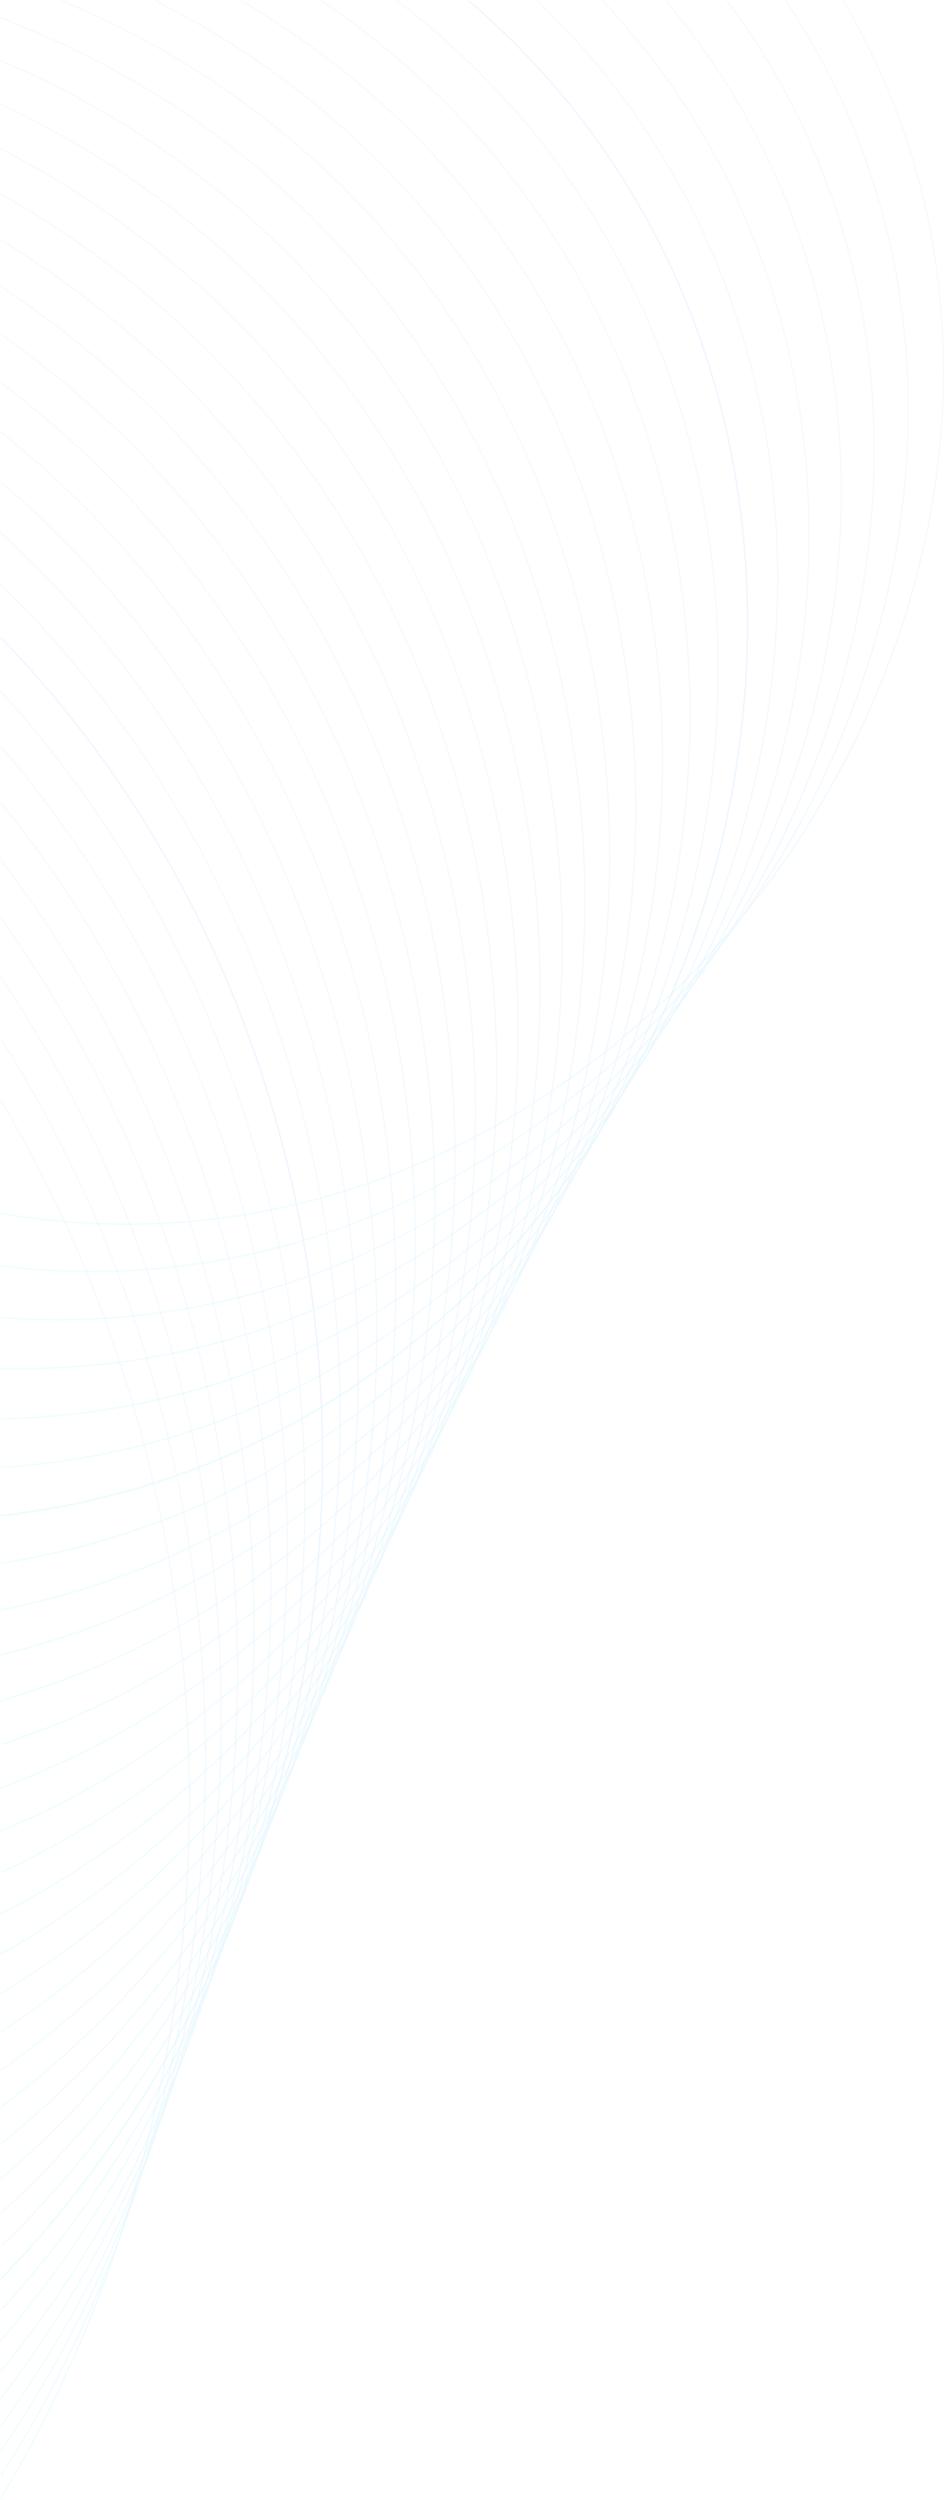 <?xml version="1.0" encoding="UTF-8"?>
<svg xmlns="http://www.w3.org/2000/svg" width="879" height="2326" viewBox="0 0 879 2326" fill="none">
  <g opacity="0.13">
    <mask id="path-1-inside-1_1517_7060" fill="white">
      <path d="M436.3 4.96633e-05C942.348 432.837 663.683 1336.11 0.329 1410.47Z"></path>
    </mask>
    <path d="M435.65 0.76C688.313 216.87 745.121 550.453 655.885 839.368C566.649 1128.28 331.425 1372.35 0.218 1409.48L0.441 1411.47C332.588 1374.23 568.373 1129.48 657.796 839.958C747.219 550.438 690.335 215.968 436.95 -0.76L435.65 0.76Z" fill="url(#paint0_linear_1517_7060)" mask="url(#path-1-inside-1_1517_7060)"></path>
    <mask id="path-3-inside-2_1517_7060" fill="white">
      <path d="M0.496 592.287C401.674 1005.67 399.695 1709.42 0.66 2120.82Z"></path>
    </mask>
    <path d="M-0.222 592.983C400.579 1005.97 398.602 1709.11 -0.058 2120.12L1.378 2121.52C400.788 1709.73 402.769 1005.36 1.213 591.59L-0.222 592.983Z" fill="url(#paint1_linear_1517_7060)" mask="url(#path-3-inside-2_1517_7060)"></path>
    <mask id="path-5-inside-3_1517_7060" fill="white">
      <path d="M0.496 1129.17C602.346 1233.54 1090.42 517.096 785.539 0.164Z"></path>
    </mask>
    <path d="M0.325 1130.15C301.711 1182.42 574.552 1029.16 733.865 798.225C893.176 567.294 939.08 258.527 786.4 -0.344L784.677 0.672C936.88 258.733 891.187 566.656 732.219 797.089C573.252 1027.52 301.13 1180.29 0.667 1128.18L0.325 1130.15Z" fill="url(#paint2_linear_1517_7060)" mask="url(#path-5-inside-3_1517_7060)"></path>
    <mask id="path-7-inside-4_1517_7060" fill="white">
      <path d="M731.785 5.60373e-05C1068.33 504.565 613.228 1253 0.661 1178.14Z"></path>
    </mask>
    <path d="M730.953 0.555C898.962 252.445 869.406 565.266 721.287 805.831C573.17 1046.39 306.6 1214.52 0.782 1177.15L0.539 1179.13C307.289 1216.62 574.552 1047.96 722.99 806.88C871.427 565.799 901.149 252.12 732.617 -0.555L730.953 0.555Z" fill="url(#paint3_linear_1517_7060)" mask="url(#path-7-inside-4_1517_7060)"></path>
    <mask id="path-9-inside-5_1517_7060" fill="white">
      <path d="M676.875 5.50239e-05C1045.08 491.208 624.44 1272.95 0.66 1226.29Z"></path>
    </mask>
    <path d="M676.075 0.6C859.892 245.826 846.843 563.63 709.883 814.368C572.924 1065.1 312.154 1248.59 0.734 1225.29L0.585 1227.29C312.945 1250.65 574.384 1066.6 711.638 815.326C848.89 564.055 862.059 245.383 677.675 -0.6L676.075 0.6Z" fill="url(#paint4_linear_1517_7060)" mask="url(#path-9-inside-5_1517_7060)"></path>
    <mask id="path-11-inside-6_1517_7060" fill="white">
      <path d="M620.153 5.38844e-05C1021.5 477.852 634.498 1290.1 0 1273.45Z"></path>
    </mask>
    <path d="M619.387 0.643C819.754 239.206 823.377 561.293 697.617 821.729C571.857 1082.16 316.805 1280.76 0.026 1272.45L-0.026 1274.45C317.694 1282.79 573.389 1083.59 699.418 822.599C825.445 561.611 821.895 238.646 620.919 -0.643L619.387 0.643Z" fill="url(#paint5_linear_1517_7060)" mask="url(#path-11-inside-6_1517_7060)"></path>
    <mask id="path-13-inside-7_1517_7060" fill="white">
      <path d="M561.287 5.26248e-05C995.938 463.837 644.887 1307.42 0.495 1320.44Z"></path>
    </mask>
    <path d="M560.558 0.684C777.559 232.256 798.471 558.668 684.611 828.887C570.751 1099.1 322.198 1312.94 0.475 1319.44L0.515 1321.44C323.183 1314.92 572.352 1100.45 686.454 829.663C800.554 558.876 779.667 231.581 562.017 -0.684L560.558 0.684Z" fill="url(#paint6_linear_1517_7060)" mask="url(#path-13-inside-7_1517_7060)"></path>
    <mask id="path-15-inside-8_1517_7060" fill="white">
      <path d="M500.113 5.12242e-05C969.721 449.326 654.12 1322.42 0.33 1365.79Z"></path>
    </mask>
    <path d="M499.421 0.723C733.882 225.058 772.372 555.22 670.556 834.786C568.741 1114.35 326.687 1343.14 0.264 1364.79L0.396 1366.78C327.763 1345.07 570.405 1115.63 672.435 835.471C774.465 555.317 735.951 224.269 500.804 -0.722L499.421 0.723Z" fill="url(#paint7_linear_1517_7060)" mask="url(#path-15-inside-8_1517_7060)"></path>
    <mask id="path-17-inside-9_1517_7060" fill="white">
      <path d="M436.3 4.96633e-05C942.348 432.837 663.683 1336.11 0.329 1410.47Z"></path>
    </mask>
    <path d="M435.65 0.76C688.313 216.87 745.121 550.453 655.885 839.368C566.649 1128.28 331.425 1372.35 0.218 1409.48L0.441 1411.47C332.588 1374.23 568.373 1129.48 657.796 839.958C747.219 550.438 690.335 215.968 436.95 -0.76L435.65 0.76Z" fill="url(#paint8_linear_1517_7060)" mask="url(#path-17-inside-9_1517_7060)"></path>
    <mask id="path-19-inside-10_1517_7060" fill="white">
      <path d="M369.518 4.79358e-05C913.327 413.875 673.411 1348.8 0.494 1454.83Z"></path>
    </mask>
    <path d="M368.913 0.796C640.438 207.445 716.348 544.202 640.309 842.611C564.271 1141.02 336.328 1400.9 0.338 1453.84L0.649 1455.82C337.577 1402.73 566.051 1142.13 642.247 843.105C718.444 544.075 642.408 206.43 370.124 -0.796L368.913 0.796Z" fill="url(#paint9_linear_1517_7060)" mask="url(#path-19-inside-10_1517_7060)"></path>
    <mask id="path-21-inside-11_1517_7060" fill="white">
      <path d="M299.111 4.60087e-05C882.658 392.274 683.635 1360.51 0.659 1498.36Z"></path>
    </mask>
    <path d="M298.553 0.83C589.93 196.7 685.971 536.386 623.851 844.391C561.731 1152.4 341.482 1428.55 0.462 1497.38L0.857 1499.34C342.813 1430.32 563.564 1153.43 625.812 844.787C688.06 536.144 591.84 195.574 299.669 -0.83L298.553 0.83Z" fill="url(#paint10_linear_1517_7060)" mask="url(#path-21-inside-11_1517_7060)"></path>
    <mask id="path-23-inside-12_1517_7060" fill="white">
      <path d="M224.416 4.38594e-05C850.175 368.035 694.023 1369.58 0.33 1540.24Z"></path>
    </mask>
    <path d="M223.909 0.862C536.374 184.636 653.659 526.592 606.178 843.988C558.697 1161.39 346.473 1454.05 0.091 1539.27L0.568 1541.21C347.88 1455.77 560.578 1162.33 608.156 844.284C655.735 526.233 538.216 183.399 224.923 -0.862L223.909 0.862Z" fill="url(#paint11_linear_1517_7060)" mask="url(#path-23-inside-12_1517_7060)"></path>
    <mask id="path-25-inside-13_1517_7060" fill="white">
      <path d="M144.279 4.14458e-05C814.064 337.531 706.061 1377.66 0.33 1582.78Z"></path>
    </mask>
    <path d="M143.829 0.893C478.289 169.44 618.59 513.418 587.128 840.948C555.665 1168.48 352.452 1479.4 0.051 1581.82L0.609 1583.74C353.939 1481.05 557.593 1169.33 589.119 841.14C620.645 512.942 480.054 168.09 144.73 -0.893L143.829 0.893Z" fill="url(#paint12_linear_1517_7060)" mask="url(#path-25-inside-13_1517_7060)"></path>
    <mask id="path-27-inside-14_1517_7060" fill="white">
      <path d="M56.887 3.86885e-05C771.852 297.462 721.89 1383.76 0.99 1623.51Z"></path>
    </mask>
    <path d="M56.503 0.923C413.53 149.465 579.608 494.97 566.389 833.358C553.169 1171.75 360.656 1502.84 0.674 1622.56L1.305 1624.46C362.224 1504.43 555.142 1172.5 568.387 833.436C581.633 494.373 415.209 147.997 57.272 -0.923L56.503 0.923Z" fill="url(#paint13_linear_1517_7060)" mask="url(#path-27-inside-14_1517_7060)"></path>
    <mask id="path-29-inside-15_1517_7060" fill="white">
      <path d="M0.494 16.159C733.267 295.154 719.746 1393.49 0.164 1664.07Z"></path>
    </mask>
    <path d="M0.138 17.093C366.066 156.416 545.692 500.321 543.962 843.265C542.233 1186.21 359.144 1528.02 -0.188 1663.14L0.516 1665.01C360.767 1529.54 544.229 1186.89 545.962 843.275C547.695 499.656 367.695 154.896 0.85 15.224L0.138 17.093Z" fill="url(#paint14_linear_1517_7060)" mask="url(#path-29-inside-15_1517_7060)"></path>
    <mask id="path-31-inside-16_1517_7060" fill="white">
      <path d="M0.495 55.898C705.071 355.34 691.715 1413.61 0.33 1704.14Z"></path>
    </mask>
    <path d="M0.103 56.819C351.958 206.355 524.586 545.371 522.898 883.355C521.209 1221.34 345.201 1558.13 -0.058 1703.22L0.717 1705.06C346.844 1559.61 523.206 1222 524.898 883.365C526.59 544.721 353.608 204.883 0.886 54.978L0.103 56.819Z" fill="url(#paint15_linear_1517_7060)" mask="url(#path-31-inside-16_1517_7060)"></path>
    <mask id="path-33-inside-17_1517_7060" fill="white">
      <path d="M0.494 96.461C677.699 414.534 663.683 1433.39 0.824 1742.56Z"></path>
    </mask>
    <path d="M0.069 97.366C338.263 256.211 503.892 590.048 502.183 922.845C500.474 1255.65 331.423 1587.26 0.401 1741.66L1.247 1743.47C333.085 1588.69 502.471 1256.29 504.183 922.855C505.896 589.413 339.931 254.785 0.919 95.556L0.069 97.366Z" fill="url(#paint16_linear_1517_7060)" mask="url(#path-33-inside-17_1517_7060)"></path>
    <mask id="path-35-inside-18_1517_7060" fill="white">
      <path d="M0.494 137.848C650.657 473.4 636.642 1455.16 0.494 1781.15Z"></path>
    </mask>
    <path d="M0.036 138.736C649.466 473.91 635.471 1454.63 0.038 1780.26L0.95 1782.04C637.812 1455.68 651.849 472.889 0.953 136.959L0.036 138.736Z" fill="url(#paint17_linear_1517_7060)" mask="url(#path-35-inside-18_1517_7060)"></path>
    <mask id="path-37-inside-19_1517_7060" fill="white">
      <path d="M0.495 179.895C624.111 530.617 610.095 1477.25 0.495 1818.58Z"></path>
    </mask>
    <path d="M0.005 180.766C622.929 531.1 608.936 1476.76 0.007 1817.7L0.984 1819.45C611.254 1477.75 625.292 530.134 0.985 179.023L0.005 180.766Z" fill="url(#paint18_linear_1517_7060)" mask="url(#path-37-inside-19_1517_7060)"></path>
    <mask id="path-39-inside-20_1517_7060" fill="white">
      <path d="M0.496 222.602C596.904 585.031 584.537 1500.83 0.331 1855.35Z"></path>
    </mask>
    <path d="M-0.024 223.457C595.733 585.49 583.387 1500.36 -0.188 1854.49L0.849 1856.2C585.687 1501.3 598.075 584.572 1.015 221.748L-0.024 223.457Z" fill="url(#paint19_linear_1517_7060)" mask="url(#path-39-inside-20_1517_7060)"></path>
    <mask id="path-41-inside-21_1517_7060" fill="white">
      <path d="M0.495 265.968C570.191 638.95 560.298 1525.07 0.495 1891.13Z"></path>
    </mask>
    <path d="M-0.053 266.805C569.033 639.387 559.155 1524.62 -0.052 1890.29L1.042 1891.96C561.441 1525.52 571.35 638.513 1.043 265.131L-0.053 266.805Z" fill="url(#paint20_linear_1517_7060)" mask="url(#path-41-inside-21_1517_7060)"></path>
    <mask id="path-43-inside-22_1517_7060" fill="white">
      <path d="M0.495 310.158C544.304 692.374 536.059 1550.13 0.66 1926.58Z"></path>
    </mask>
    <path d="M-0.08 310.976C543.156 692.79 534.924 1549.71 0.085 1925.76L1.235 1927.4C537.194 1550.56 545.452 691.959 1.07 309.34L-0.08 310.976Z" fill="url(#paint21_linear_1517_7060)" mask="url(#path-43-inside-22_1517_7060)"></path>
    <mask id="path-45-inside-23_1517_7060" fill="white">
      <path d="M0.495 355.175C519.24 745.47 512.479 1575.69 0.495 1961.21Z"></path>
    </mask>
    <path d="M-0.107 355.974C518.102 745.865 511.352 1575.29 -0.107 1960.41L1.096 1962.01C513.607 1576.1 520.378 745.075 1.096 354.376L-0.107 355.974Z" fill="url(#paint22_linear_1517_7060)" mask="url(#path-45-inside-23_1517_7060)"></path>
    <mask id="path-47-inside-24_1517_7060" fill="white">
      <path d="M0.496 400.848C494.672 797.904 488.571 1602.07 0.661 1995.17Z"></path>
    </mask>
    <path d="M-0.131 401.627C493.543 798.279 487.452 1601.69 0.033 1994.39L1.288 1995.95C489.691 1602.46 495.802 797.529 1.122 400.068L-0.131 401.627Z" fill="url(#paint23_linear_1517_7060)" mask="url(#path-47-inside-24_1517_7060)"></path>
    <mask id="path-49-inside-25_1517_7060" fill="white">
      <path d="M0.495 447.513C470.598 850.176 465.816 1628.62 0.495 2027.82Z"></path>
    </mask>
    <path d="M-0.155 448.273C469.478 850.533 464.703 1628.26 -0.156 2027.06L1.146 2028.58C466.929 1628.99 471.718 849.818 1.146 446.754L-0.155 448.273Z" fill="url(#paint24_linear_1517_7060)" mask="url(#path-49-inside-25_1517_7060)"></path>
    <mask id="path-51-inside-26_1517_7060" fill="white">
      <path d="M0.495 494.835C446.854 902.115 443.391 1655.5 0.66 2059.81Z"></path>
    </mask>
    <path d="M-0.179 495.574C445.743 902.455 442.285 1655.15 -0.014 2059.07L1.334 2060.55C444.497 1655.84 447.965 901.775 1.169 494.097L-0.179 495.574Z" fill="url(#paint25_linear_1517_7060)" mask="url(#path-51-inside-26_1517_7060)"></path>
    <mask id="path-53-inside-27_1517_7060" fill="white">
      <path d="M0.495 543.15C423.933 953.892 421.295 1682.38 0.659 2090.81Z"></path>
    </mask>
    <path d="M-0.202 543.867C422.83 954.215 420.195 1682.05 -0.037 2090.09L1.356 2091.53C422.394 1682.7 425.036 953.568 1.191 542.432L-0.202 543.867Z" fill="url(#paint26_linear_1517_7060)" mask="url(#path-53-inside-27_1517_7060)"></path>
    <mask id="path-55-inside-28_1517_7060" fill="white">
      <path d="M0.496 592.287C401.674 1005.67 399.695 1709.42 0.66 2120.82Z"></path>
    </mask>
    <path d="M-0.222 592.983C400.579 1005.97 398.602 1709.11 -0.058 2120.12L1.378 2121.52C400.788 1709.73 402.769 1005.36 1.213 591.59L-0.222 592.983Z" fill="url(#paint27_linear_1517_7060)" mask="url(#path-55-inside-28_1517_7060)"></path>
    <mask id="path-57-inside-29_1517_7060" fill="white">
      <path d="M0.495 642.412C379.413 1057.11 378.424 1737.28 0.495 2150.33Z"></path>
    </mask>
    <path d="M-0.243 643.087C378.325 1057.4 377.336 1736.99 -0.243 2149.66L1.233 2151.01C379.511 1737.58 380.5 1056.82 1.233 641.738L-0.243 643.087Z" fill="url(#paint28_linear_1517_7060)" mask="url(#path-57-inside-29_1517_7060)"></path>
    <mask id="path-59-inside-30_1517_7060" fill="white">
      <path d="M0.496 693.528C357.978 1108.56 356.164 1764.82 0.166 2178.7Z"></path>
    </mask>
    <path d="M-0.262 694.181C356.896 1108.83 355.085 1764.54 -0.592 2178.04L0.924 2179.35C357.244 1765.1 359.06 1108.28 1.253 692.876L-0.262 694.181Z" fill="url(#paint29_linear_1517_7060)" mask="url(#path-59-inside-30_1517_7060)"></path>
    <mask id="path-61-inside-31_1517_7060" fill="white">
      <path d="M0.496 745.469C336.212 1159.84 336.872 1792.85 1.155 2206.56Z"></path>
    </mask>
    <path d="M-0.281 746.098C335.139 1160.1 335.797 1792.59 0.379 2205.93L1.932 2207.19C337.947 1793.11 337.286 1159.57 1.273 744.839L-0.281 746.098Z" fill="url(#paint30_linear_1517_7060)" mask="url(#path-61-inside-31_1517_7060)"></path>
    <mask id="path-63-inside-32_1517_7060" fill="white">
      <path d="M0.494 798.73C315.6 1211.29 316.094 1820.89 0.329 2232.78Z"></path>
    </mask>
    <path d="M-0.3 799.337C314.532 1211.53 315.025 1820.64 -0.464 2232.17L1.123 2233.39C317.164 1821.13 316.667 1211.04 1.289 798.123L-0.3 799.337Z" fill="url(#paint31_linear_1517_7060)" mask="url(#path-63-inside-32_1517_7060)"></path>
    <mask id="path-65-inside-33_1517_7060" fill="white">
      <path d="M0.495 852.813C294.66 1260.09 295.814 1849.91 0.825 2257.84Z"></path>
    </mask>
    <path d="M-0.316 853.399C293.597 1260.33 294.75 1849.67 0.014 2257.26L1.635 2258.43C296.878 1850.14 295.722 1259.86 1.306 852.228L-0.316 853.399Z" fill="url(#paint32_linear_1517_7060)" mask="url(#path-65-inside-33_1517_7060)"></path>
    <mask id="path-67-inside-34_1517_7060" fill="white">
      <path d="M0.495 908.216C274.378 1312.2 275.697 1876.95 0.824 2281.26Z"></path>
    </mask>
    <path d="M-0.333 908.777C273.321 1312.42 274.638 1876.73 -0.003 2280.7L1.651 2281.82C276.756 1877.17 275.434 1311.97 1.323 907.655L-0.333 908.777Z" fill="url(#paint33_linear_1517_7060)" mask="url(#path-67-inside-34_1517_7060)"></path>
    <mask id="path-69-inside-35_1517_7060" fill="white">
      <path d="M0.496 964.939C254.922 1363.97 255.912 1904.98 0.991 2304.18Z"></path>
    </mask>
    <path d="M-0.347 965.477C253.871 1364.18 254.858 1904.77 0.148 2303.64L1.834 2304.72C256.965 1905.19 255.974 1363.76 1.34 964.401L-0.347 965.477Z" fill="url(#paint34_linear_1517_7060)" mask="url(#path-69-inside-35_1517_7060)"></path>
    <mask id="path-71-inside-36_1517_7060" fill="white">
      <path d="M0.495 2325.61C236.124 1932.85 235.134 1415.42 0.495 1022.32Z"></path>
    </mask>
    <path d="M1.353 2326.13C237.172 1933.04 236.18 1415.22 1.354 1021.81L-0.363 1022.83C234.088 1415.62 235.075 1932.65 -0.362 2325.1L1.353 2326.13Z" fill="url(#paint35_linear_1517_7060)" mask="url(#path-71-inside-36_1517_7060)"></path>
  </g>
  <defs>
    <linearGradient id="paint0_linear_1517_7060" x1="348.394" y1="460.621" x2="348.394" y2="1306.05" gradientUnits="userSpaceOnUse">
      <stop stop-color="#276CF6" stop-opacity="0.42"></stop>
      <stop offset="1" stop-color="#51E3F6"></stop>
    </linearGradient>
    <linearGradient id="paint1_linear_1517_7060" x1="150.577" y1="1091.46" x2="150.577" y2="2007.65" gradientUnits="userSpaceOnUse">
      <stop stop-color="#276CF6" stop-opacity="0.42"></stop>
      <stop offset="1" stop-color="#51E3F6"></stop>
    </linearGradient>
    <linearGradient id="paint2_linear_1517_7060" x1="439.748" y1="372.207" x2="439.748" y2="1055.06" gradientUnits="userSpaceOnUse">
      <stop stop-color="#276CF6" stop-opacity="0.42"></stop>
      <stop offset="1" stop-color="#51E3F6"></stop>
    </linearGradient>
    <linearGradient id="paint3_linear_1517_7060" x1="423.391" y1="386.45" x2="423.391" y2="1095.74" gradientUnits="userSpaceOnUse">
      <stop stop-color="#276CF6" stop-opacity="0.42"></stop>
      <stop offset="1" stop-color="#51E3F6"></stop>
    </linearGradient>
    <linearGradient id="paint4_linear_1517_7060" x1="407.528" y1="401.124" x2="407.528" y2="1137.35" gradientUnits="userSpaceOnUse">
      <stop stop-color="#276CF6" stop-opacity="0.42"></stop>
      <stop offset="1" stop-color="#51E3F6"></stop>
    </linearGradient>
    <linearGradient id="paint5_linear_1517_7060" x1="391.871" y1="415.955" x2="391.871" y2="1179.4" gradientUnits="userSpaceOnUse">
      <stop stop-color="#276CF6" stop-opacity="0.42"></stop>
      <stop offset="1" stop-color="#51E3F6"></stop>
    </linearGradient>
    <linearGradient id="paint6_linear_1517_7060" x1="377.095" y1="431.219" x2="377.095" y2="1222.68" gradientUnits="userSpaceOnUse">
      <stop stop-color="#276CF6" stop-opacity="0.42"></stop>
      <stop offset="1" stop-color="#51E3F6"></stop>
    </linearGradient>
    <linearGradient id="paint7_linear_1517_7060" x1="362.446" y1="446.028" x2="362.446" y2="1264.67" gradientUnits="userSpaceOnUse">
      <stop stop-color="#276CF6" stop-opacity="0.42"></stop>
      <stop offset="1" stop-color="#51E3F6"></stop>
    </linearGradient>
    <linearGradient id="paint8_linear_1517_7060" x1="348.394" y1="460.621" x2="348.394" y2="1306.05" gradientUnits="userSpaceOnUse">
      <stop stop-color="#276CF6" stop-opacity="0.42"></stop>
      <stop offset="1" stop-color="#51E3F6"></stop>
    </linearGradient>
    <linearGradient id="paint9_linear_1517_7060" x1="334.846" y1="475.106" x2="334.845" y2="1347.12" gradientUnits="userSpaceOnUse">
      <stop stop-color="#276CF6" stop-opacity="0.42"></stop>
      <stop offset="1" stop-color="#51E3F6"></stop>
    </linearGradient>
    <linearGradient id="paint10_linear_1517_7060" x1="321.768" y1="489.322" x2="321.768" y2="1387.43" gradientUnits="userSpaceOnUse">
      <stop stop-color="#276CF6" stop-opacity="0.42"></stop>
      <stop offset="1" stop-color="#51E3F6"></stop>
    </linearGradient>
    <linearGradient id="paint11_linear_1517_7060" x1="308.84" y1="503" x2="308.84" y2="1426.21" gradientUnits="userSpaceOnUse">
      <stop stop-color="#276CF6" stop-opacity="0.42"></stop>
      <stop offset="1" stop-color="#51E3F6"></stop>
    </linearGradient>
    <linearGradient id="paint12_linear_1517_7060" x1="296.381" y1="516.893" x2="296.381" y2="1465.6" gradientUnits="userSpaceOnUse">
      <stop stop-color="#276CF6" stop-opacity="0.42"></stop>
      <stop offset="1" stop-color="#51E3F6"></stop>
    </linearGradient>
    <linearGradient id="paint13_linear_1517_7060" x1="284.554" y1="530.193" x2="284.554" y2="1503.31" gradientUnits="userSpaceOnUse">
      <stop stop-color="#276CF6" stop-opacity="0.42"></stop>
      <stop offset="1" stop-color="#51E3F6"></stop>
    </linearGradient>
    <linearGradient id="paint14_linear_1517_7060" x1="272.57" y1="554.322" x2="272.569" y2="1542.07" gradientUnits="userSpaceOnUse">
      <stop stop-color="#276CF6" stop-opacity="0.42"></stop>
      <stop offset="1" stop-color="#51E3F6"></stop>
    </linearGradient>
    <linearGradient id="paint15_linear_1517_7060" x1="262.12" y1="594.169" x2="262.12" y2="1582.11" gradientUnits="userSpaceOnUse">
      <stop stop-color="#276CF6" stop-opacity="0.42"></stop>
      <stop offset="1" stop-color="#51E3F6"></stop>
    </linearGradient>
    <linearGradient id="paint16_linear_1517_7060" x1="251.845" y1="634.031" x2="251.845" y2="1620.69" gradientUnits="userSpaceOnUse">
      <stop stop-color="#276CF6" stop-opacity="0.42"></stop>
      <stop offset="1" stop-color="#51E3F6"></stop>
    </linearGradient>
    <linearGradient id="paint17_linear_1517_7060" x1="241.685" y1="674.503" x2="241.685" y2="1659.48" gradientUnits="userSpaceOnUse">
      <stop stop-color="#276CF6" stop-opacity="0.42"></stop>
      <stop offset="1" stop-color="#51E3F6"></stop>
    </linearGradient>
    <linearGradient id="paint18_linear_1517_7060" x1="231.73" y1="715.042" x2="231.73" y2="1697.25" gradientUnits="userSpaceOnUse">
      <stop stop-color="#276CF6" stop-opacity="0.42"></stop>
      <stop offset="1" stop-color="#51E3F6"></stop>
    </linearGradient>
    <linearGradient id="paint19_linear_1517_7060" x1="221.743" y1="755.811" x2="221.743" y2="1734.46" gradientUnits="userSpaceOnUse">
      <stop stop-color="#276CF6" stop-opacity="0.42"></stop>
      <stop offset="1" stop-color="#51E3F6"></stop>
    </linearGradient>
    <linearGradient id="paint20_linear_1517_7060" x1="212.28" y1="796.7" x2="212.28" y2="1770.81" gradientUnits="userSpaceOnUse">
      <stop stop-color="#276CF6" stop-opacity="0.42"></stop>
      <stop offset="1" stop-color="#51E3F6"></stop>
    </linearGradient>
    <linearGradient id="paint21_linear_1517_7060" x1="202.891" y1="838.036" x2="202.891" y2="1806.9" gradientUnits="userSpaceOnUse">
      <stop stop-color="#276CF6" stop-opacity="0.42"></stop>
      <stop offset="1" stop-color="#51E3F6"></stop>
    </linearGradient>
    <linearGradient id="paint22_linear_1517_7060" x1="193.759" y1="879.66" x2="193.758" y2="1842.3" gradientUnits="userSpaceOnUse">
      <stop stop-color="#276CF6" stop-opacity="0.42"></stop>
      <stop offset="1" stop-color="#51E3F6"></stop>
    </linearGradient>
    <linearGradient id="paint23_linear_1517_7060" x1="184.68" y1="921.51" x2="184.68" y2="1877.13" gradientUnits="userSpaceOnUse">
      <stop stop-color="#276CF6" stop-opacity="0.42"></stop>
      <stop offset="1" stop-color="#51E3F6"></stop>
    </linearGradient>
    <linearGradient id="paint24_linear_1517_7060" x1="175.888" y1="963.598" x2="175.888" y2="1910.82" gradientUnits="userSpaceOnUse">
      <stop stop-color="#276CF6" stop-opacity="0.42"></stop>
      <stop offset="1" stop-color="#51E3F6"></stop>
    </linearGradient>
    <linearGradient id="paint25_linear_1517_7060" x1="167.241" y1="1005.91" x2="167.241" y2="1943.94" gradientUnits="userSpaceOnUse">
      <stop stop-color="#276CF6" stop-opacity="0.42"></stop>
      <stop offset="1" stop-color="#51E3F6"></stop>
    </linearGradient>
    <linearGradient id="paint26_linear_1517_7060" x1="158.8" y1="1048.57" x2="158.8" y2="1976.23" gradientUnits="userSpaceOnUse">
      <stop stop-color="#276CF6" stop-opacity="0.42"></stop>
      <stop offset="1" stop-color="#51E3F6"></stop>
    </linearGradient>
    <linearGradient id="paint27_linear_1517_7060" x1="150.577" y1="1091.46" x2="150.577" y2="2007.65" gradientUnits="userSpaceOnUse">
      <stop stop-color="#276CF6" stop-opacity="0.42"></stop>
      <stop offset="1" stop-color="#51E3F6"></stop>
    </linearGradient>
    <linearGradient id="paint28_linear_1517_7060" x1="142.404" y1="1134.86" x2="142.404" y2="2038.69" gradientUnits="userSpaceOnUse">
      <stop stop-color="#276CF6" stop-opacity="0.42"></stop>
      <stop offset="1" stop-color="#51E3F6"></stop>
    </linearGradient>
    <linearGradient id="paint29_linear_1517_7060" x1="134.026" y1="1178.54" x2="134.026" y2="2068.74" gradientUnits="userSpaceOnUse">
      <stop stop-color="#276CF6" stop-opacity="0.42"></stop>
      <stop offset="1" stop-color="#51E3F6"></stop>
    </linearGradient>
    <linearGradient id="paint30_linear_1517_7060" x1="126.554" y1="1222.62" x2="126.554" y2="2098.39" gradientUnits="userSpaceOnUse">
      <stop stop-color="#276CF6" stop-opacity="0.42"></stop>
      <stop offset="1" stop-color="#51E3F6"></stop>
    </linearGradient>
    <linearGradient id="paint31_linear_1517_7060" x1="118.659" y1="1267.05" x2="118.659" y2="2126.61" gradientUnits="userSpaceOnUse">
      <stop stop-color="#276CF6" stop-opacity="0.42"></stop>
      <stop offset="1" stop-color="#51E3F6"></stop>
    </linearGradient>
    <linearGradient id="paint32_linear_1517_7060" x1="111.044" y1="1311.66" x2="111.044" y2="2153.82" gradientUnits="userSpaceOnUse">
      <stop stop-color="#276CF6" stop-opacity="0.42"></stop>
      <stop offset="1" stop-color="#51E3F6"></stop>
    </linearGradient>
    <linearGradient id="paint33_linear_1517_7060" x1="103.469" y1="1356.61" x2="103.469" y2="2179.6" gradientUnits="userSpaceOnUse">
      <stop stop-color="#276CF6" stop-opacity="0.42"></stop>
      <stop offset="1" stop-color="#51E3F6"></stop>
    </linearGradient>
    <linearGradient id="paint34_linear_1517_7060" x1="96.123" y1="1402.3" x2="96.123" y2="2205.03" gradientUnits="userSpaceOnUse">
      <stop stop-color="#276CF6" stop-opacity="0.42"></stop>
      <stop offset="1" stop-color="#51E3F6"></stop>
    </linearGradient>
    <linearGradient id="paint35_linear_1517_7060" x1="88.671" y1="1447.94" x2="88.67" y2="2229.12" gradientUnits="userSpaceOnUse">
      <stop stop-color="#276CF6" stop-opacity="0.42"></stop>
      <stop offset="1" stop-color="#51E3F6"></stop>
    </linearGradient>
  </defs>
</svg>
